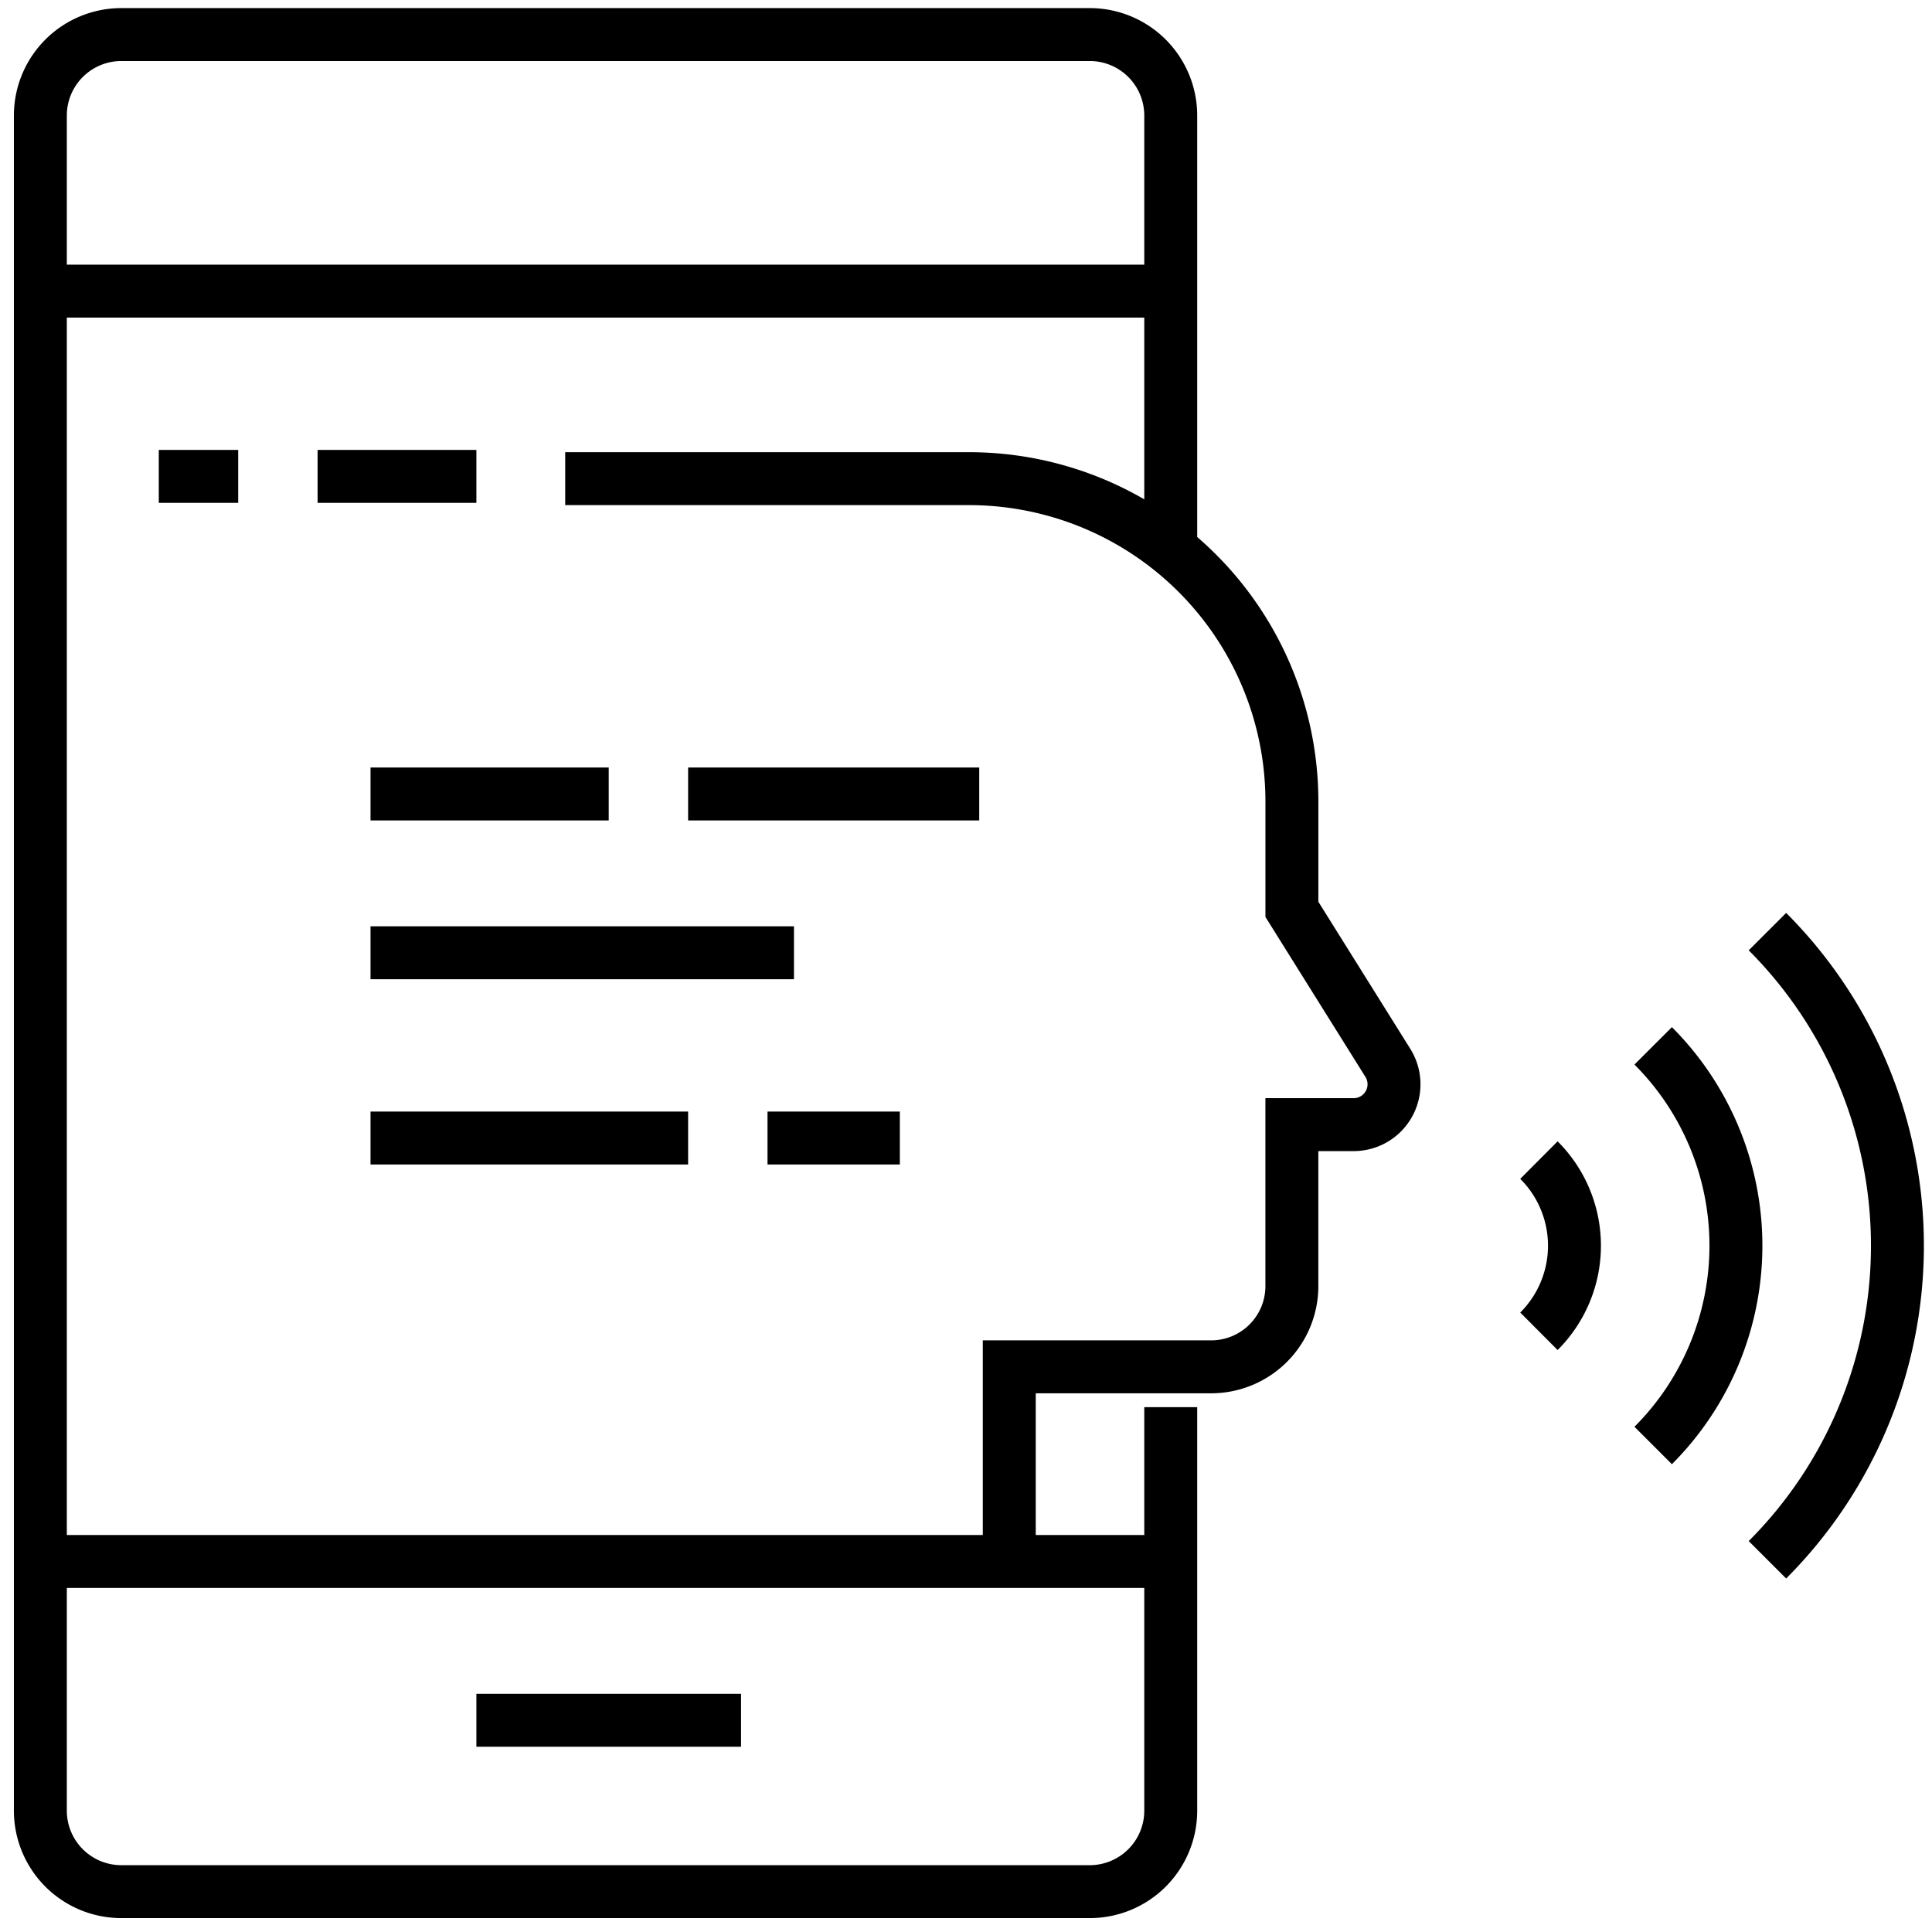 <?xml version="1.0" encoding="UTF-8"?>
<svg xmlns="http://www.w3.org/2000/svg" xmlns:xlink="http://www.w3.org/1999/xlink" width="73" height="73" viewBox="0 0 73 73">
  <defs>
    <clipPath id="clip-path">
      <rect id="Rectangle_137" data-name="Rectangle 137" width="73" height="73" transform="translate(0 0)" fill="none" stroke="#000" stroke-width="2"></rect>
    </clipPath>
  </defs>
  <g id="Group_34" data-name="Group 34" transform="translate(0 -0.333)">
    <g id="Group_33" data-name="Group 33" transform="translate(0 0.333)" clip-path="url(#clip-path)">
      <path id="Path_411" data-name="Path 411" d="M43.711,20.464V4.051A3.06,3.06,0,0,0,40.66,1H4.051A3.06,3.06,0,0,0,1,4.051V68.118a3.06,3.06,0,0,0,3.051,3.051H40.66a3.06,3.06,0,0,0,3.051-3.051V52.864" transform="translate(0.525 0.306)" fill="none" stroke="#000" stroke-miterlimit="10" stroke-width="2"></path>
      <line id="Line_36" data-name="Line 36" x1="10" transform="translate(18 65)" fill="none" stroke="#000" stroke-miterlimit="10" stroke-width="2"></line>
      <line id="Line_37" data-name="Line 37" x2="43" transform="translate(1 59)" fill="none" stroke="#000" stroke-miterlimit="10" stroke-width="2"></line>
      <line id="Line_38" data-name="Line 38" x2="43" transform="translate(1 11)" fill="none" stroke="#000" stroke-miterlimit="10" stroke-width="2"></line>
      <path id="Path_412" data-name="Path 412" d="M30.779,53.186V45.559h7.627a3.05,3.05,0,0,0,3.051-3.051v-6.1H43.79a1.525,1.525,0,0,0,1.294-2.334l-3.626-5.8V24.2A12.2,12.2,0,0,0,29.254,12H14" transform="translate(7.356 6.086)" fill="none" stroke="#000" stroke-miterlimit="10" stroke-width="2"></path>
      <line id="Line_39" data-name="Line 39" x1="6" transform="translate(12 18)" fill="none" stroke="#000" stroke-miterlimit="10" stroke-width="2"></line>
      <line id="Line_40" data-name="Line 40" x1="9" transform="translate(14 30)" fill="none" stroke="#000" stroke-miterlimit="10" stroke-width="2"></line>
      <line id="Line_41" data-name="Line 41" x1="16" transform="translate(14 36)" fill="none" stroke="#000" stroke-miterlimit="10" stroke-width="2"></line>
      <line id="Line_42" data-name="Line 42" x1="11" transform="translate(26 30)" fill="none" stroke="#000" stroke-miterlimit="10" stroke-width="2"></line>
      <line id="Line_43" data-name="Line 43" x1="12" transform="translate(14 43)" fill="none" stroke="#000" stroke-miterlimit="10" stroke-width="2"></line>
      <line id="Line_44" data-name="Line 44" x1="5" transform="translate(29 43)" fill="none" stroke="#000" stroke-miterlimit="10" stroke-width="2"></line>
      <line id="Line_45" data-name="Line 45" x2="3" transform="translate(6 18)" fill="none" stroke="#000" stroke-miterlimit="10" stroke-width="2"></line>
      <path id="Path_413" data-name="Path 413" d="M38.12,28.88a4.566,4.566,0,0,1,0,6.468" transform="translate(20.028 14.954)" fill="none" stroke="#000" stroke-miterlimit="10" stroke-width="2"></path>
      <path id="Path_414" data-name="Path 414" d="M40.95,26.05a10.68,10.68,0,0,1,0,15.1" transform="translate(21.515 13.467)" fill="none" stroke="#000" stroke-miterlimit="10" stroke-width="2"></path>
      <path id="Path_415" data-name="Path 415" d="M43.78,23.22a16.793,16.793,0,0,1,0,23.735" transform="translate(23.002 11.981)" fill="none" stroke="#000" stroke-miterlimit="10" stroke-width="2"></path>
    </g>
  </g>
</svg>
